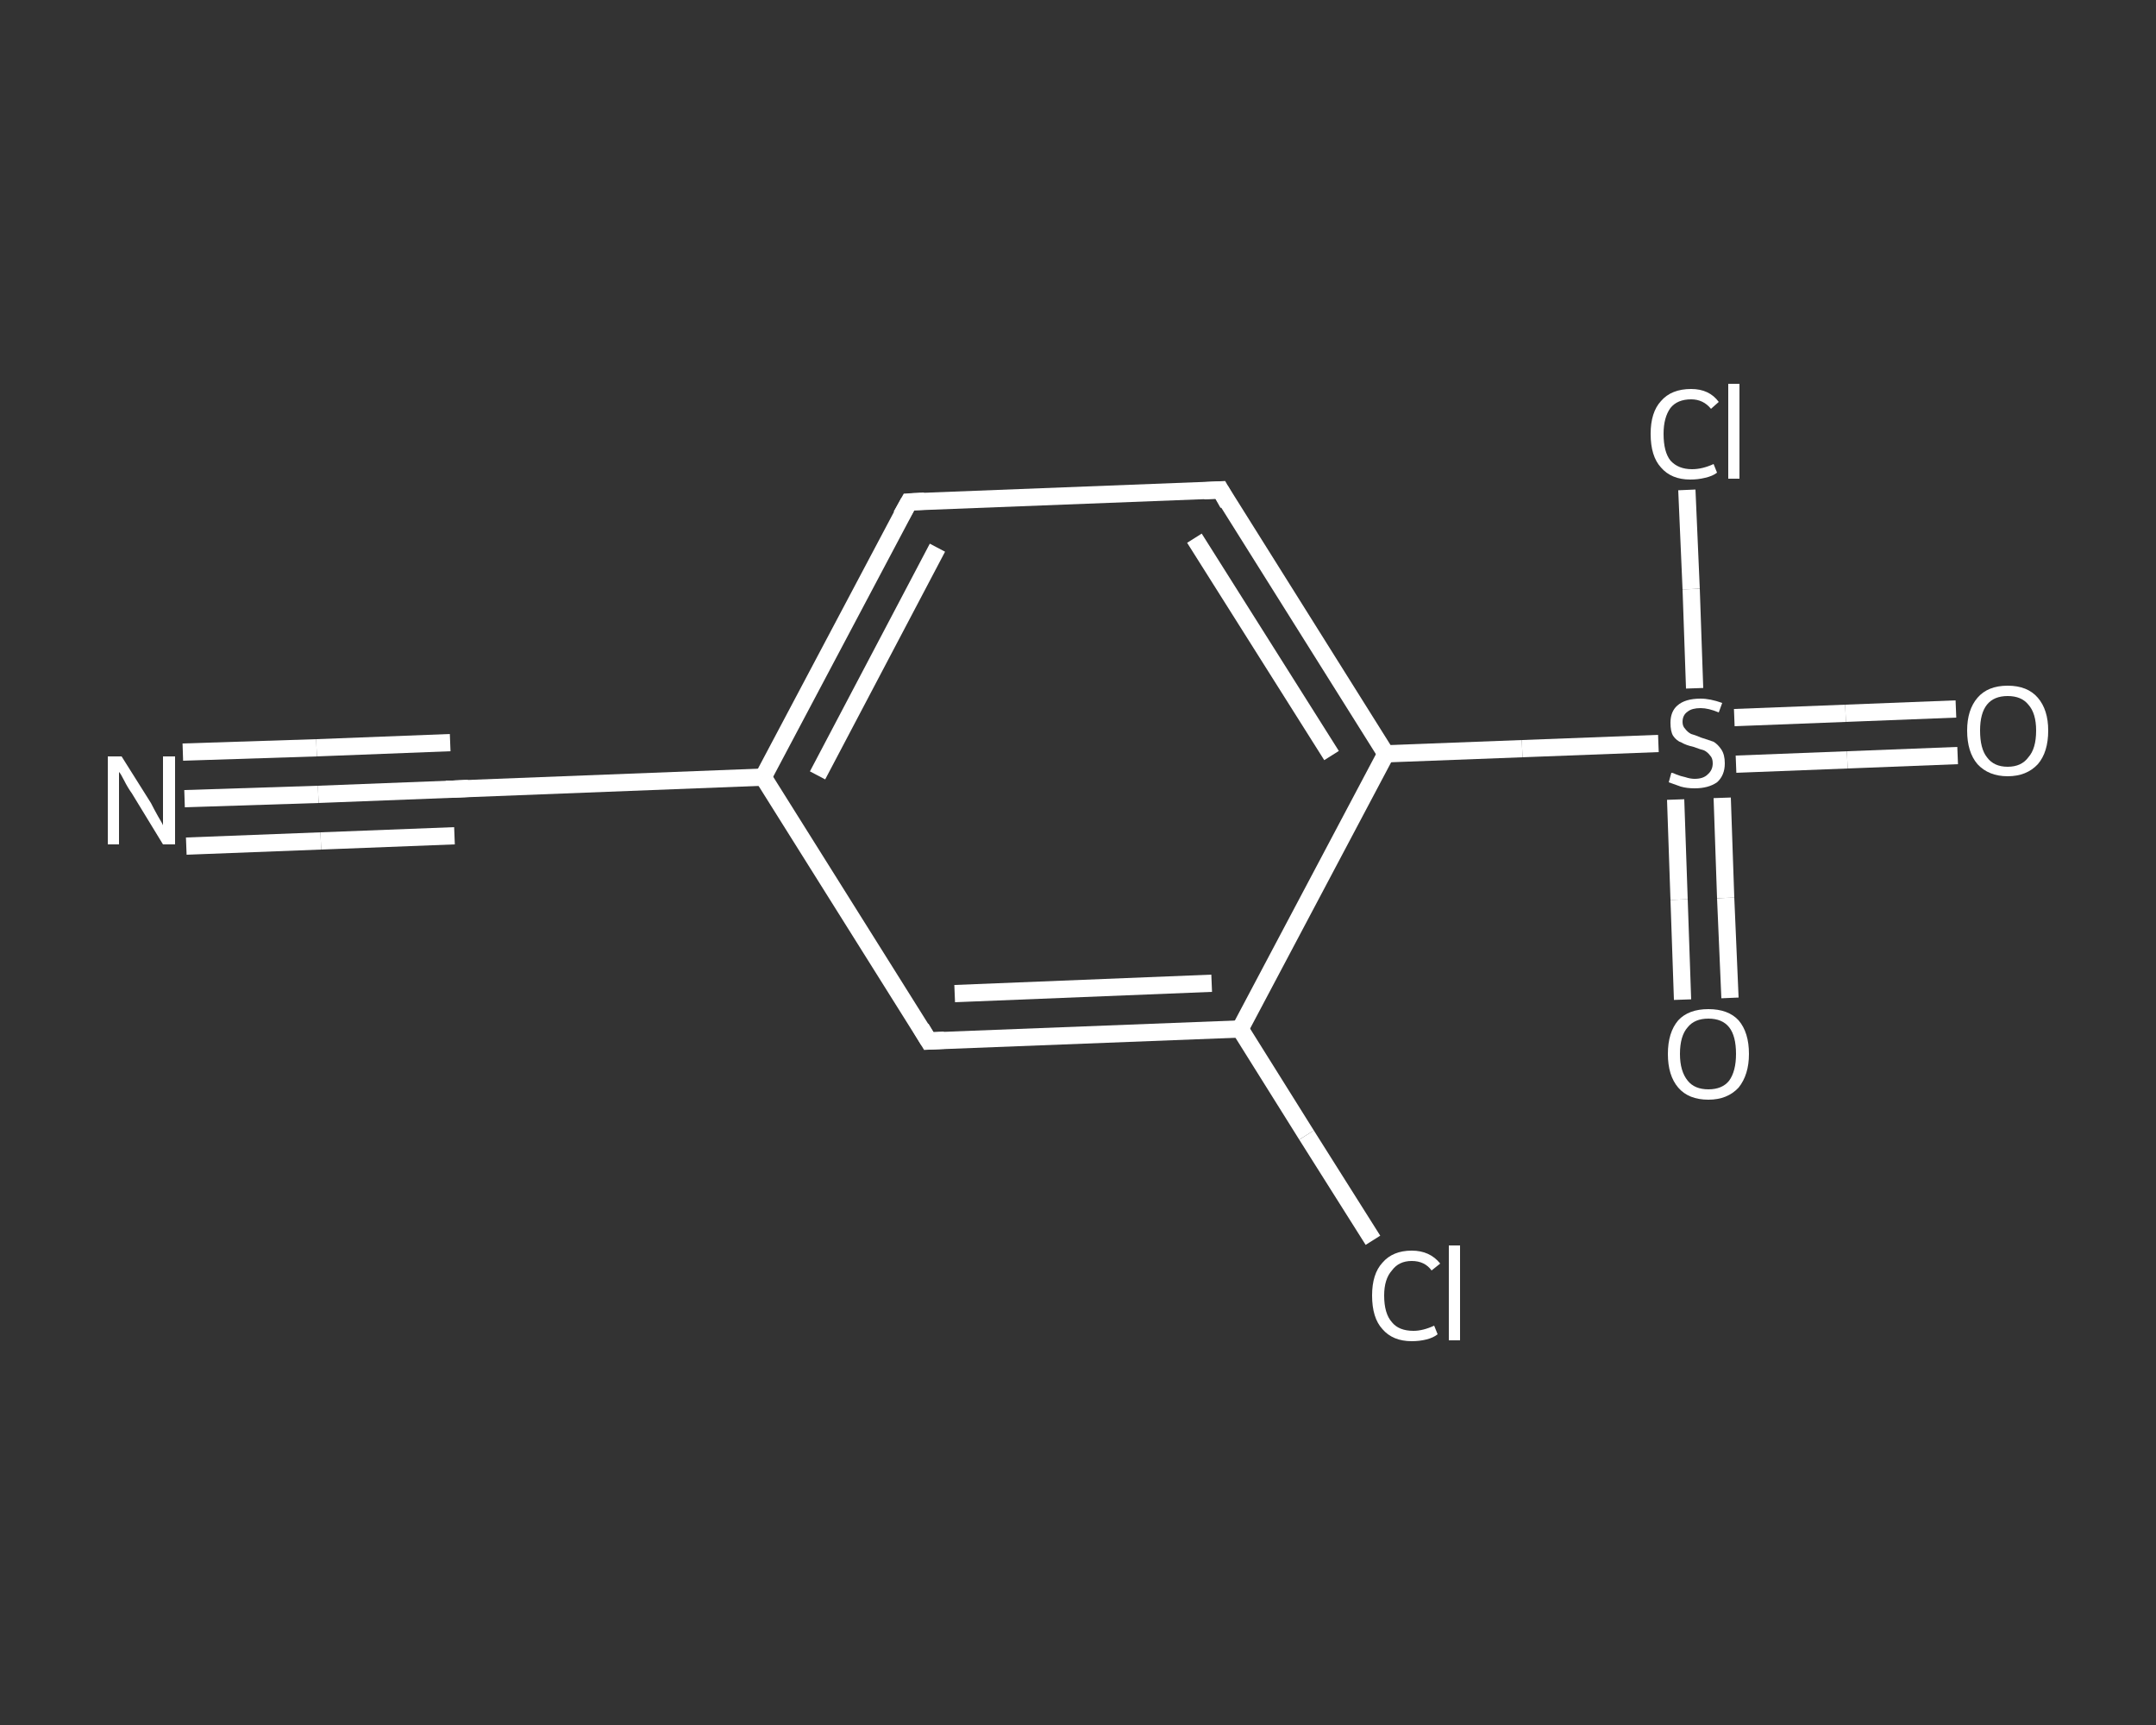 <?xml version='1.0' encoding='iso-8859-1'?>
<svg version='1.1' baseProfile='full'
              xmlns='http://www.w3.org/2000/svg'
                      xmlns:rdkit='http://www.rdkit.org/xml'
                      xmlns:xlink='http://www.w3.org/1999/xlink'
                  xml:space='preserve'
width='250px' height='200px' viewBox='0 0 250 200'>
<rect x="0" y="0" width="250" height="200" fill="#333333" stroke="none"/>
<!-- END OF HEADER -->
<rect style='opacity:1.0;fill:transparent;stroke:none' width='250.0' height='200.0' x='0.0' y='0.0'> </rect>
<path class='bond-0 atom-0 atom-1' d='M 21.4,92.6 L 36.9,92.1' style='fill:none;fill-rule:evenodd;stroke:#FFFFFF;stroke-width:2.0px;stroke-linecap:butt;stroke-linejoin:miter;stroke-opacity:1' />
<path class='bond-0 atom-0 atom-1' d='M 36.9,92.1 L 52.4,91.5' style='fill:none;fill-rule:evenodd;stroke:#FFFFFF;stroke-width:2.0px;stroke-linecap:butt;stroke-linejoin:miter;stroke-opacity:1' />
<path class='bond-0 atom-0 atom-1' d='M 21.2,87.2 L 36.7,86.7' style='fill:none;fill-rule:evenodd;stroke:#FFFFFF;stroke-width:2.0px;stroke-linecap:butt;stroke-linejoin:miter;stroke-opacity:1' />
<path class='bond-0 atom-0 atom-1' d='M 36.7,86.7 L 52.2,86.1' style='fill:none;fill-rule:evenodd;stroke:#FFFFFF;stroke-width:2.0px;stroke-linecap:butt;stroke-linejoin:miter;stroke-opacity:1' />
<path class='bond-0 atom-0 atom-1' d='M 21.6,98.1 L 37.2,97.5' style='fill:none;fill-rule:evenodd;stroke:#FFFFFF;stroke-width:2.0px;stroke-linecap:butt;stroke-linejoin:miter;stroke-opacity:1' />
<path class='bond-0 atom-0 atom-1' d='M 37.2,97.5 L 52.7,96.9' style='fill:none;fill-rule:evenodd;stroke:#FFFFFF;stroke-width:2.0px;stroke-linecap:butt;stroke-linejoin:miter;stroke-opacity:1' />
<path class='bond-1 atom-1 atom-2' d='M 52.4,91.5 L 88.5,90.1' style='fill:none;fill-rule:evenodd;stroke:#FFFFFF;stroke-width:2.0px;stroke-linecap:butt;stroke-linejoin:miter;stroke-opacity:1' />
<path class='bond-2 atom-2 atom-3' d='M 88.5,90.1 L 105.4,58.2' style='fill:none;fill-rule:evenodd;stroke:#FFFFFF;stroke-width:2.0px;stroke-linecap:butt;stroke-linejoin:miter;stroke-opacity:1' />
<path class='bond-2 atom-2 atom-3' d='M 94.8,89.9 L 108.7,63.5' style='fill:none;fill-rule:evenodd;stroke:#FFFFFF;stroke-width:2.0px;stroke-linecap:butt;stroke-linejoin:miter;stroke-opacity:1' />
<path class='bond-3 atom-3 atom-4' d='M 105.4,58.2 L 141.5,56.8' style='fill:none;fill-rule:evenodd;stroke:#FFFFFF;stroke-width:2.0px;stroke-linecap:butt;stroke-linejoin:miter;stroke-opacity:1' />
<path class='bond-4 atom-4 atom-5' d='M 141.5,56.8 L 160.7,87.4' style='fill:none;fill-rule:evenodd;stroke:#FFFFFF;stroke-width:2.0px;stroke-linecap:butt;stroke-linejoin:miter;stroke-opacity:1' />
<path class='bond-4 atom-4 atom-5' d='M 138.5,62.4 L 154.4,87.6' style='fill:none;fill-rule:evenodd;stroke:#FFFFFF;stroke-width:2.0px;stroke-linecap:butt;stroke-linejoin:miter;stroke-opacity:1' />
<path class='bond-5 atom-5 atom-6' d='M 160.7,87.4 L 176.5,86.8' style='fill:none;fill-rule:evenodd;stroke:#FFFFFF;stroke-width:2.0px;stroke-linecap:butt;stroke-linejoin:miter;stroke-opacity:1' />
<path class='bond-5 atom-5 atom-6' d='M 176.5,86.8 L 192.3,86.2' style='fill:none;fill-rule:evenodd;stroke:#FFFFFF;stroke-width:2.0px;stroke-linecap:butt;stroke-linejoin:miter;stroke-opacity:1' />
<path class='bond-6 atom-6 atom-7' d='M 201.3,88.6 L 214.2,88.1' style='fill:none;fill-rule:evenodd;stroke:#FFFFFF;stroke-width:2.0px;stroke-linecap:butt;stroke-linejoin:miter;stroke-opacity:1' />
<path class='bond-6 atom-6 atom-7' d='M 214.2,88.1 L 227.0,87.6' style='fill:none;fill-rule:evenodd;stroke:#FFFFFF;stroke-width:2.0px;stroke-linecap:butt;stroke-linejoin:miter;stroke-opacity:1' />
<path class='bond-6 atom-6 atom-7' d='M 201.1,83.2 L 214.0,82.7' style='fill:none;fill-rule:evenodd;stroke:#FFFFFF;stroke-width:2.0px;stroke-linecap:butt;stroke-linejoin:miter;stroke-opacity:1' />
<path class='bond-6 atom-6 atom-7' d='M 214.0,82.7 L 226.8,82.2' style='fill:none;fill-rule:evenodd;stroke:#FFFFFF;stroke-width:2.0px;stroke-linecap:butt;stroke-linejoin:miter;stroke-opacity:1' />
<path class='bond-7 atom-6 atom-8' d='M 194.3,92.7 L 194.7,104.3' style='fill:none;fill-rule:evenodd;stroke:#FFFFFF;stroke-width:2.0px;stroke-linecap:butt;stroke-linejoin:miter;stroke-opacity:1' />
<path class='bond-7 atom-6 atom-8' d='M 194.7,104.3 L 195.1,115.9' style='fill:none;fill-rule:evenodd;stroke:#FFFFFF;stroke-width:2.0px;stroke-linecap:butt;stroke-linejoin:miter;stroke-opacity:1' />
<path class='bond-7 atom-6 atom-8' d='M 199.7,92.5 L 200.1,104.1' style='fill:none;fill-rule:evenodd;stroke:#FFFFFF;stroke-width:2.0px;stroke-linecap:butt;stroke-linejoin:miter;stroke-opacity:1' />
<path class='bond-7 atom-6 atom-8' d='M 200.1,104.1 L 200.6,115.7' style='fill:none;fill-rule:evenodd;stroke:#FFFFFF;stroke-width:2.0px;stroke-linecap:butt;stroke-linejoin:miter;stroke-opacity:1' />
<path class='bond-8 atom-6 atom-9' d='M 196.5,79.8 L 196.1,68.3' style='fill:none;fill-rule:evenodd;stroke:#FFFFFF;stroke-width:2.0px;stroke-linecap:butt;stroke-linejoin:miter;stroke-opacity:1' />
<path class='bond-8 atom-6 atom-9' d='M 196.1,68.3 L 195.6,56.8' style='fill:none;fill-rule:evenodd;stroke:#FFFFFF;stroke-width:2.0px;stroke-linecap:butt;stroke-linejoin:miter;stroke-opacity:1' />
<path class='bond-9 atom-5 atom-10' d='M 160.7,87.4 L 143.8,119.3' style='fill:none;fill-rule:evenodd;stroke:#FFFFFF;stroke-width:2.0px;stroke-linecap:butt;stroke-linejoin:miter;stroke-opacity:1' />
<path class='bond-10 atom-10 atom-11' d='M 143.8,119.3 L 151.5,131.6' style='fill:none;fill-rule:evenodd;stroke:#FFFFFF;stroke-width:2.0px;stroke-linecap:butt;stroke-linejoin:miter;stroke-opacity:1' />
<path class='bond-10 atom-10 atom-11' d='M 151.5,131.6 L 159.2,143.8' style='fill:none;fill-rule:evenodd;stroke:#FFFFFF;stroke-width:2.0px;stroke-linecap:butt;stroke-linejoin:miter;stroke-opacity:1' />
<path class='bond-11 atom-10 atom-12' d='M 143.8,119.3 L 107.7,120.7' style='fill:none;fill-rule:evenodd;stroke:#FFFFFF;stroke-width:2.0px;stroke-linecap:butt;stroke-linejoin:miter;stroke-opacity:1' />
<path class='bond-11 atom-10 atom-12' d='M 140.5,114.0 L 110.7,115.2' style='fill:none;fill-rule:evenodd;stroke:#FFFFFF;stroke-width:2.0px;stroke-linecap:butt;stroke-linejoin:miter;stroke-opacity:1' />
<path class='bond-12 atom-12 atom-2' d='M 107.7,120.7 L 88.5,90.1' style='fill:none;fill-rule:evenodd;stroke:#FFFFFF;stroke-width:2.0px;stroke-linecap:butt;stroke-linejoin:miter;stroke-opacity:1' />
<path d='M 51.7,91.5 L 52.4,91.5 L 54.3,91.4' style='fill:none;stroke:#FFFFFF;stroke-width:2.0px;stroke-linecap:butt;stroke-linejoin:miter;stroke-opacity:1;' />
<path d='M 104.5,59.8 L 105.4,58.2 L 107.2,58.1' style='fill:none;stroke:#FFFFFF;stroke-width:2.0px;stroke-linecap:butt;stroke-linejoin:miter;stroke-opacity:1;' />
<path d='M 139.6,56.9 L 141.5,56.8 L 142.4,58.4' style='fill:none;stroke:#FFFFFF;stroke-width:2.0px;stroke-linecap:butt;stroke-linejoin:miter;stroke-opacity:1;' />
<path d='M 109.5,120.6 L 107.7,120.7 L 106.8,119.2' style='fill:none;stroke:#FFFFFF;stroke-width:2.0px;stroke-linecap:butt;stroke-linejoin:miter;stroke-opacity:1;' />
<path class='atom-0' d='M 14.1 87.7
L 17.5 93.1
Q 17.8 93.7, 18.3 94.6
Q 18.9 95.6, 18.9 95.7
L 18.9 87.7
L 20.3 87.7
L 20.3 97.9
L 18.9 97.9
L 15.3 92.0
Q 14.8 91.3, 14.4 90.5
Q 14.0 89.7, 13.8 89.5
L 13.8 97.9
L 12.5 97.9
L 12.5 87.7
L 14.1 87.7
' fill='#FFFFFF'/>
<path class='atom-6' d='M 193.8 89.6
Q 194.0 89.6, 194.4 89.8
Q 194.9 90.0, 195.4 90.1
Q 196.0 90.3, 196.5 90.3
Q 197.5 90.3, 198.0 89.8
Q 198.6 89.3, 198.6 88.5
Q 198.6 87.9, 198.3 87.6
Q 198.0 87.2, 197.6 87.0
Q 197.2 86.9, 196.4 86.6
Q 195.5 86.4, 195.0 86.1
Q 194.4 85.9, 194.0 85.3
Q 193.7 84.8, 193.7 83.8
Q 193.7 82.5, 194.5 81.8
Q 195.4 81.0, 197.2 81.0
Q 198.3 81.0, 199.7 81.5
L 199.3 82.6
Q 198.1 82.1, 197.2 82.1
Q 196.2 82.1, 195.7 82.5
Q 195.1 82.9, 195.1 83.7
Q 195.1 84.2, 195.4 84.5
Q 195.7 84.9, 196.1 85.1
Q 196.5 85.2, 197.2 85.5
Q 198.1 85.8, 198.7 86.0
Q 199.2 86.3, 199.6 86.9
Q 200.0 87.5, 200.0 88.5
Q 200.0 89.9, 199.1 90.7
Q 198.1 91.4, 196.5 91.4
Q 195.6 91.4, 194.9 91.2
Q 194.3 91.0, 193.5 90.7
L 193.8 89.6
' fill='#FFFFFF'/>
<path class='atom-7' d='M 228.1 84.7
Q 228.1 82.3, 229.3 80.9
Q 230.5 79.5, 232.8 79.5
Q 235.1 79.5, 236.3 80.9
Q 237.5 82.3, 237.5 84.7
Q 237.5 87.2, 236.3 88.6
Q 235.0 90.0, 232.8 90.0
Q 230.6 90.0, 229.3 88.6
Q 228.1 87.2, 228.1 84.7
M 232.8 88.9
Q 234.4 88.9, 235.2 87.8
Q 236.1 86.8, 236.1 84.7
Q 236.1 82.7, 235.2 81.7
Q 234.4 80.7, 232.8 80.7
Q 231.2 80.7, 230.4 81.7
Q 229.6 82.7, 229.6 84.7
Q 229.6 86.8, 230.4 87.8
Q 231.2 88.9, 232.8 88.9
' fill='#FFFFFF'/>
<path class='atom-8' d='M 193.4 122.2
Q 193.4 119.7, 194.6 118.3
Q 195.8 117.0, 198.1 117.0
Q 200.4 117.0, 201.6 118.3
Q 202.8 119.7, 202.8 122.2
Q 202.8 124.6, 201.6 126.1
Q 200.3 127.5, 198.1 127.5
Q 195.8 127.5, 194.6 126.1
Q 193.4 124.7, 193.4 122.2
M 198.1 126.3
Q 199.7 126.3, 200.5 125.3
Q 201.3 124.2, 201.3 122.2
Q 201.3 120.1, 200.5 119.1
Q 199.7 118.1, 198.1 118.1
Q 196.5 118.1, 195.7 119.1
Q 194.8 120.1, 194.8 122.2
Q 194.8 124.2, 195.7 125.3
Q 196.5 126.3, 198.1 126.3
' fill='#FFFFFF'/>
<path class='atom-9' d='M 191.4 50.3
Q 191.4 47.8, 192.6 46.5
Q 193.8 45.1, 196.1 45.1
Q 198.2 45.1, 199.3 46.6
L 198.4 47.4
Q 197.5 46.3, 196.1 46.3
Q 194.5 46.3, 193.7 47.3
Q 192.9 48.4, 192.9 50.3
Q 192.9 52.4, 193.7 53.4
Q 194.6 54.4, 196.2 54.4
Q 197.4 54.4, 198.7 53.8
L 199.1 54.8
Q 198.6 55.2, 197.7 55.4
Q 196.9 55.6, 196.0 55.6
Q 193.8 55.6, 192.6 54.2
Q 191.4 52.9, 191.4 50.3
' fill='#FFFFFF'/>
<path class='atom-9' d='M 200.4 44.5
L 201.7 44.5
L 201.7 55.5
L 200.4 55.5
L 200.4 44.5
' fill='#FFFFFF'/>
<path class='atom-11' d='M 159.1 150.2
Q 159.1 147.7, 160.3 146.4
Q 161.5 145.0, 163.7 145.0
Q 165.8 145.0, 167.0 146.5
L 166.0 147.3
Q 165.2 146.2, 163.7 146.2
Q 162.2 146.2, 161.4 147.3
Q 160.5 148.3, 160.5 150.2
Q 160.5 152.3, 161.4 153.3
Q 162.2 154.3, 163.9 154.3
Q 165.0 154.3, 166.3 153.7
L 166.7 154.7
Q 166.2 155.1, 165.4 155.3
Q 164.6 155.5, 163.7 155.5
Q 161.5 155.5, 160.3 154.1
Q 159.1 152.8, 159.1 150.2
' fill='#FFFFFF'/>
<path class='atom-11' d='M 168.0 144.4
L 169.3 144.4
L 169.3 155.4
L 168.0 155.4
L 168.0 144.4
' fill='#FFFFFF'/>
</svg>
